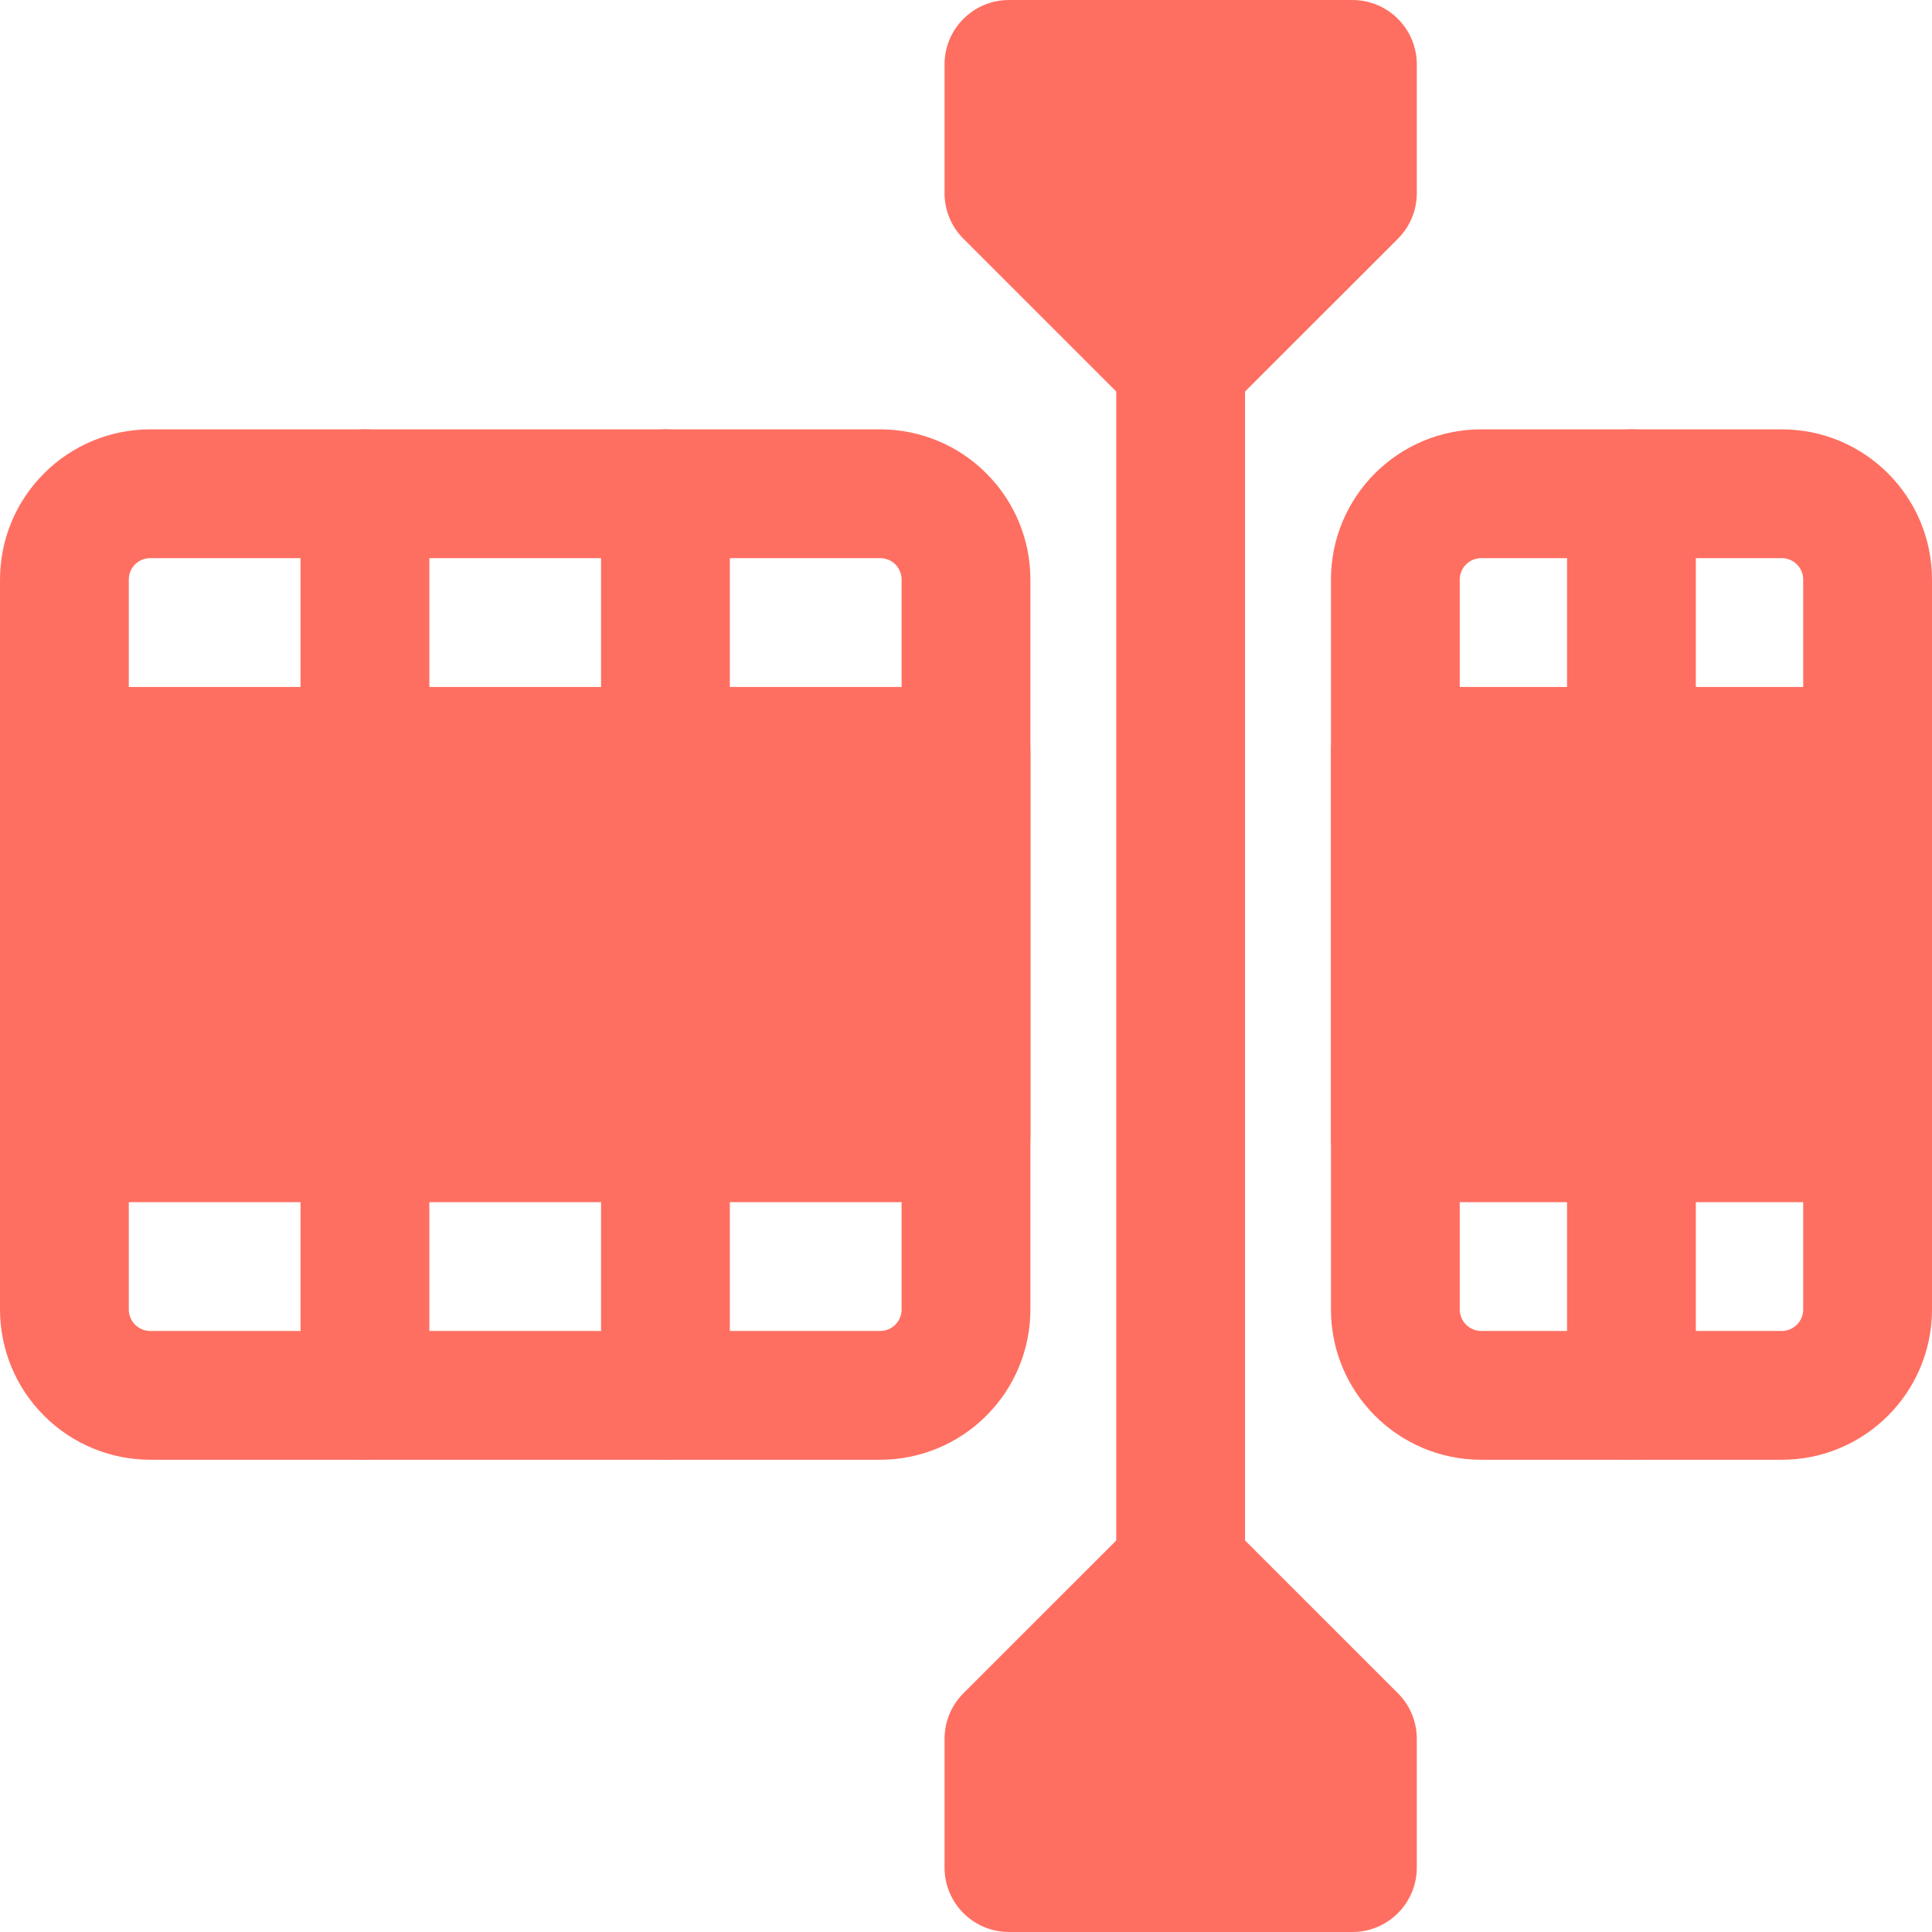 <svg width="30" height="30" viewBox="0 0 30 30" fill="none" xmlns="http://www.w3.org/2000/svg">
<path fill-rule="evenodd" clip-rule="evenodd" d="M0 9C0 8.381 0.245 7.788 0.684 7.351C1.121 6.912 1.715 6.667 2.333 6.667H13.667C14.285 6.667 14.879 6.912 15.316 7.351C15.755 7.788 16 8.381 16 9V20.333C16 20.952 15.755 21.545 15.316 21.983C14.879 22.421 14.285 22.667 13.667 22.667H2.333C1.715 22.667 1.121 22.421 0.684 21.983C0.245 21.545 0 20.952 0 20.333V9ZM2 9V20.333C2 20.421 2.035 20.507 2.097 20.569C2.16 20.632 2.245 20.667 2.333 20.667H13.667C13.755 20.667 13.84 20.632 13.903 20.569C13.965 20.507 14 20.421 14 20.333V9C14 8.912 13.965 8.827 13.903 8.764C13.84 8.701 13.755 8.667 13.667 8.667H2.333C2.245 8.667 2.16 8.701 2.097 8.764C2.035 8.827 2 8.912 2 9Z" fill="#FF6F61"/>
<path fill-rule="evenodd" clip-rule="evenodd" d="M20.667 9C20.667 7.712 21.711 6.667 23 6.667H27.667C28.956 6.667 30 7.712 30 9V20.333C30 21.621 28.956 22.667 27.667 22.667H23C21.711 22.667 20.667 21.621 20.667 20.333V9ZM22.667 9V20.333C22.667 20.517 22.816 20.667 23 20.667H27.667C27.851 20.667 28 20.517 28 20.333V9C28 8.816 27.851 8.667 27.667 8.667H23C22.816 8.667 22.667 8.816 22.667 9Z" fill="#FF6F61"/>
<path fill-rule="evenodd" clip-rule="evenodd" d="M1 10.667H15C15.552 10.667 16 11.115 16 11.667V17.667C16 18.219 15.552 18.667 15 18.667H1C0.448 18.667 0 18.219 0 17.667V11.667C0 11.115 0.448 10.667 1 10.667Z" fill="#FF6F61"/>
<path fill-rule="evenodd" clip-rule="evenodd" d="M21.667 10.667H29C29.552 10.667 30 11.115 30 11.667V17.667C30 18.219 29.552 18.667 29 18.667H21.667C21.115 18.667 20.667 18.219 20.667 17.667V11.667C20.667 11.115 21.115 10.667 21.667 10.667Z" fill="#FF6F61"/>
<path fill-rule="evenodd" clip-rule="evenodd" d="M15.667 0H21C21.552 0 22 0.448 22 1V3C22 3.265 21.895 3.52 21.707 3.707L19.04 6.373C18.649 6.764 18.017 6.764 17.627 6.373L14.96 3.707C14.772 3.52 14.667 3.265 14.667 3V1C14.667 0.448 15.115 0 15.667 0Z" fill="#FF6F61"/>
<path fill-rule="evenodd" clip-rule="evenodd" d="M14.667 29V27C14.667 26.735 14.772 26.48 14.96 26.293L17.627 23.627C18.017 23.236 18.649 23.236 19.04 23.627L21.707 26.293C21.895 26.48 22 26.735 22 27V29C22 29.552 21.552 30 21 30H15.667C15.115 30 14.667 29.552 14.667 29Z" fill="#FF6F61"/>
<path fill-rule="evenodd" clip-rule="evenodd" d="M4.667 7.667C4.667 7.115 5.115 6.667 5.667 6.667C6.219 6.667 6.667 7.115 6.667 7.667V11.667C6.667 12.219 6.219 12.667 5.667 12.667C5.115 12.667 4.667 12.219 4.667 11.667V7.667Z" fill="#FF6F61"/>
<path fill-rule="evenodd" clip-rule="evenodd" d="M4.667 17.667C4.667 17.115 5.115 16.667 5.667 16.667C6.219 16.667 6.667 17.115 6.667 17.667V21.667C6.667 22.219 6.219 22.667 5.667 22.667C5.115 22.667 4.667 22.219 4.667 21.667V17.667Z" fill="#FF6F61"/>
<path fill-rule="evenodd" clip-rule="evenodd" d="M9.333 7.667C9.333 7.115 9.781 6.667 10.333 6.667C10.885 6.667 11.333 7.115 11.333 7.667V11.667C11.333 12.219 10.885 12.667 10.333 12.667C9.781 12.667 9.333 12.219 9.333 11.667V7.667Z" fill="#FF6F61"/>
<path fill-rule="evenodd" clip-rule="evenodd" d="M24.333 7.667C24.333 7.115 24.781 6.667 25.333 6.667C25.885 6.667 26.333 7.115 26.333 7.667V11.667C26.333 12.219 25.885 12.667 25.333 12.667C24.781 12.667 24.333 12.219 24.333 11.667V7.667Z" fill="#FF6F61"/>
<path fill-rule="evenodd" clip-rule="evenodd" d="M9.333 17.667C9.333 17.115 9.781 16.667 10.333 16.667C10.885 16.667 11.333 17.115 11.333 17.667V21.667C11.333 22.219 10.885 22.667 10.333 22.667C9.781 22.667 9.333 22.219 9.333 21.667V17.667Z" fill="#FF6F61"/>
<path fill-rule="evenodd" clip-rule="evenodd" d="M24.333 17.667C24.333 17.115 24.781 16.667 25.333 16.667C25.885 16.667 26.333 17.115 26.333 17.667V21.667C26.333 22.219 25.885 22.667 25.333 22.667C24.781 22.667 24.333 22.219 24.333 21.667V17.667Z" fill="#FF6F61"/>
<path fill-rule="evenodd" clip-rule="evenodd" d="M19.333 24.333C19.333 24.885 18.885 25.333 18.333 25.333C17.781 25.333 17.333 24.885 17.333 24.333V5.667C17.333 5.115 17.781 4.667 18.333 4.667C18.885 4.667 19.333 5.115 19.333 5.667V24.333Z" fill="#FF6F61"/>
</svg>
